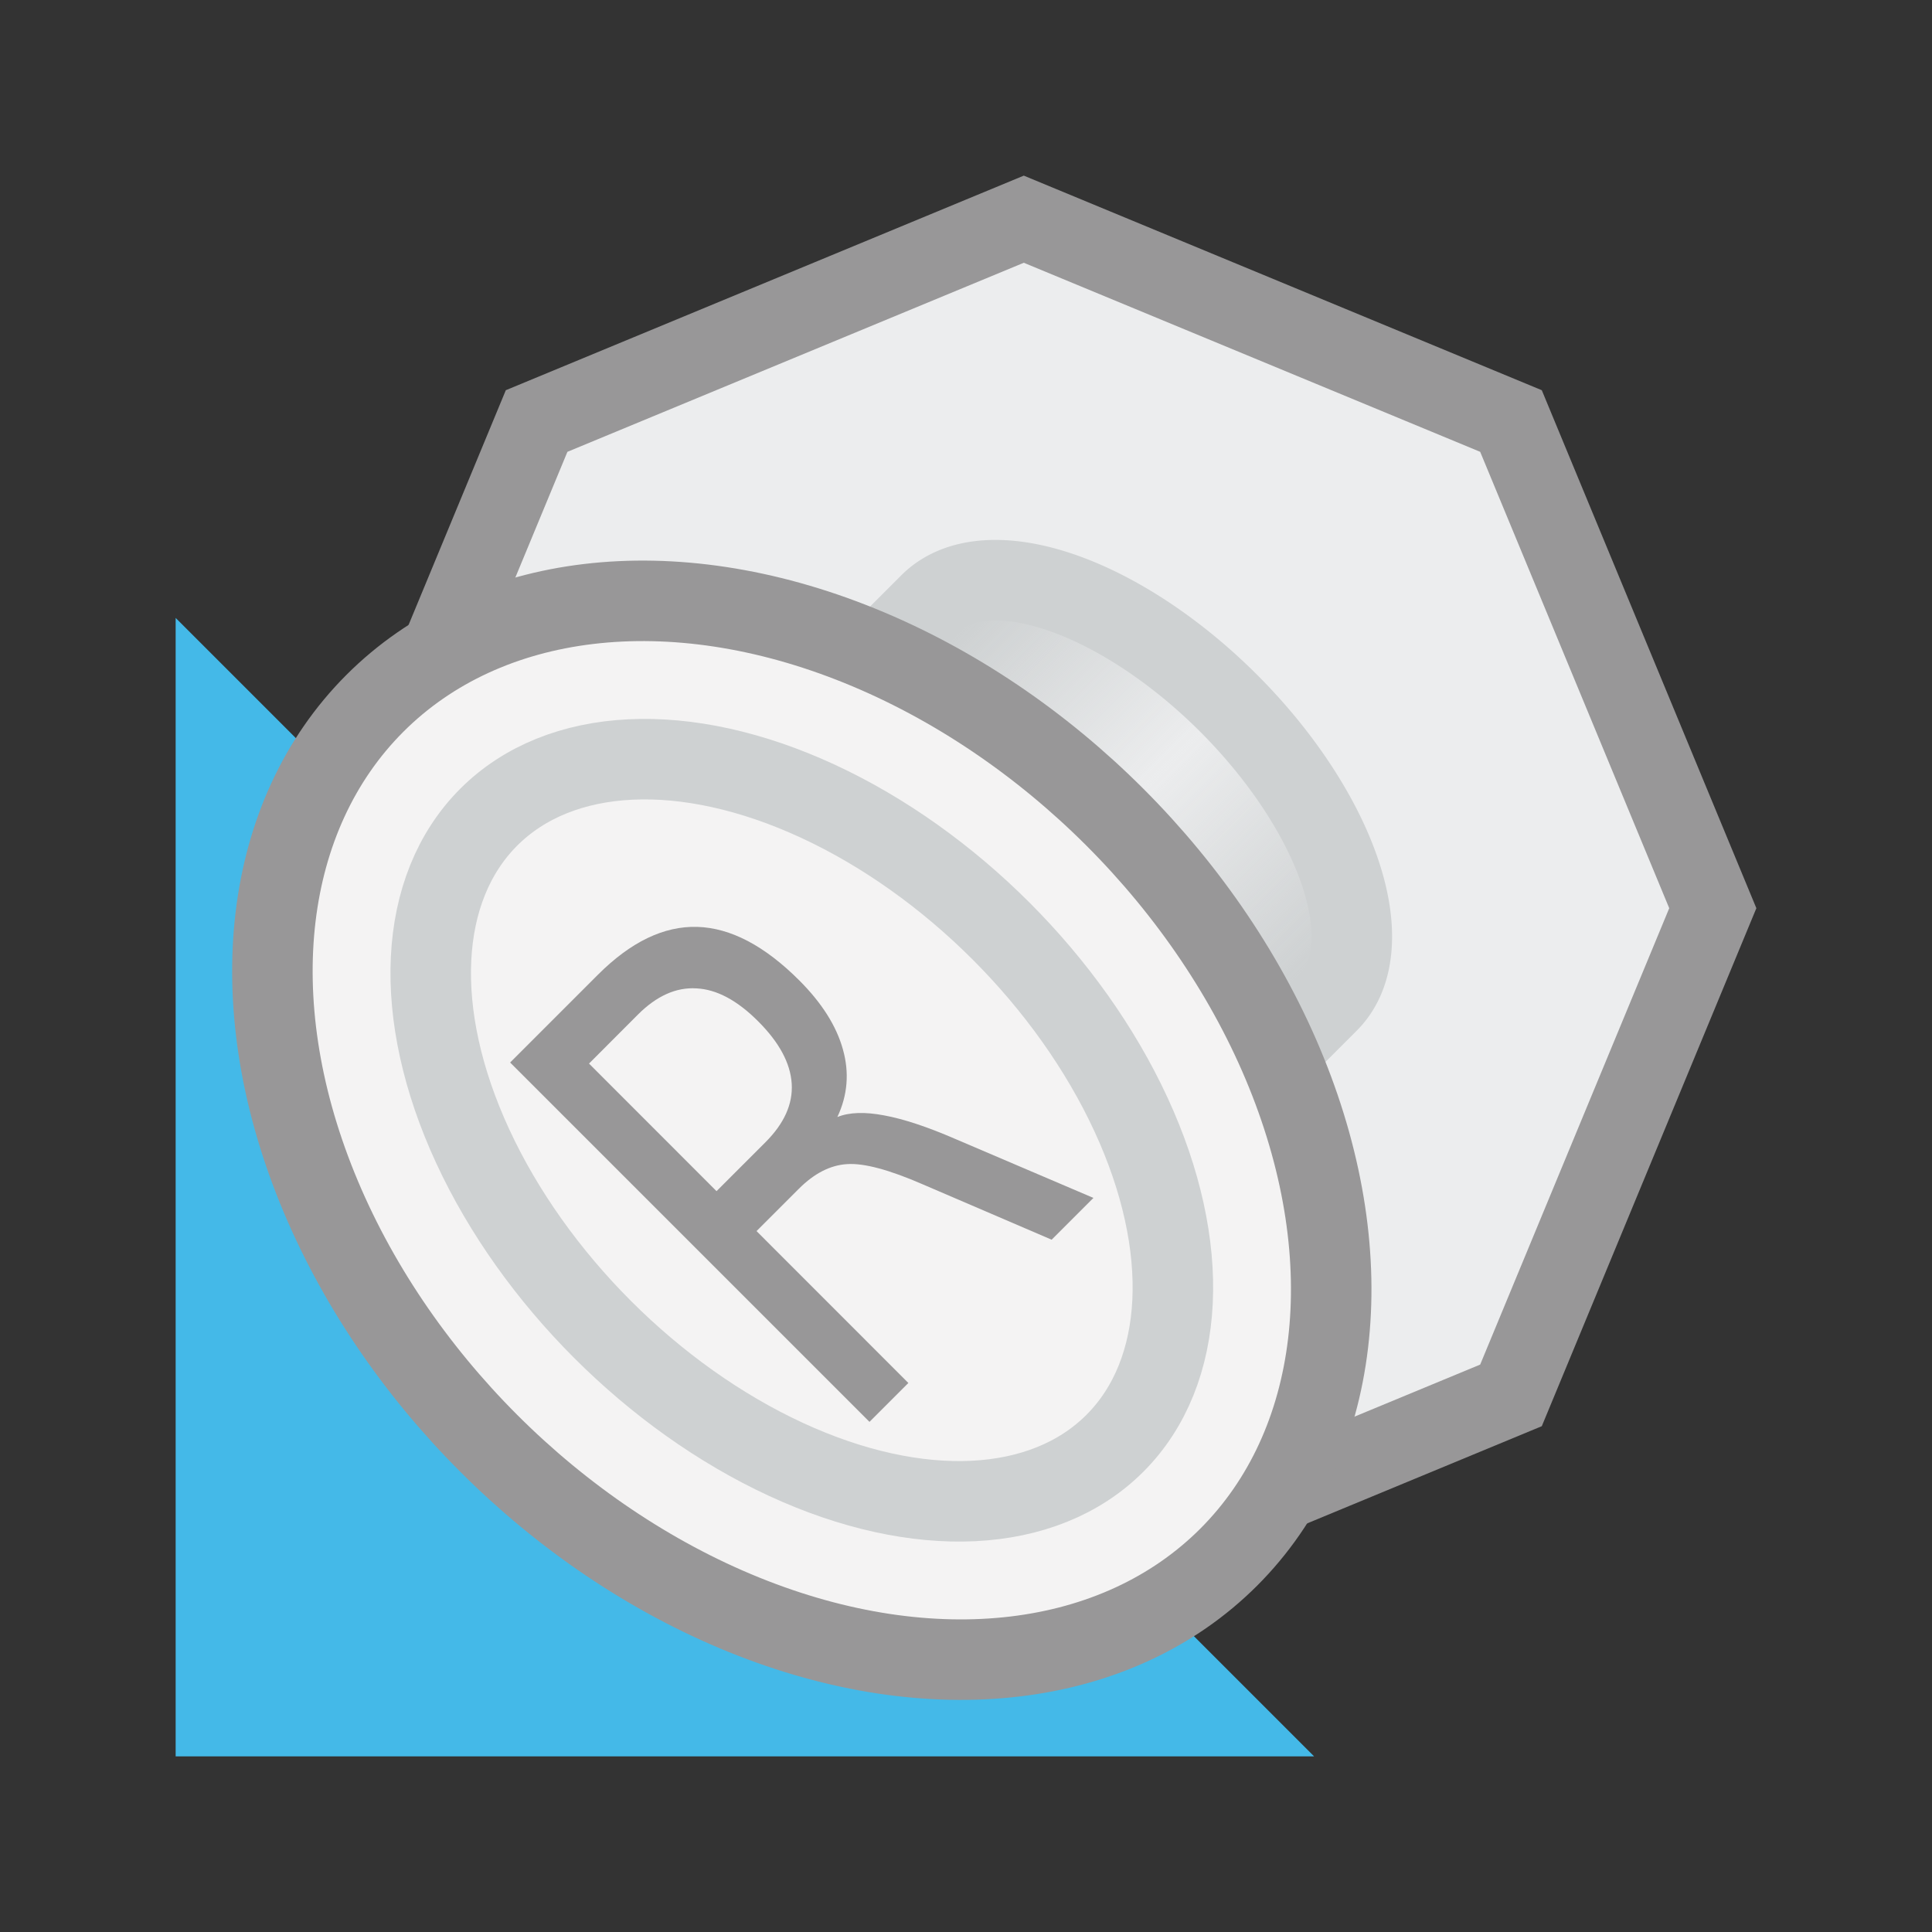 <?xml version="1.0" encoding="UTF-8" standalone="no"?>
<svg xmlns:svg="http://www.w3.org/2000/svg" xmlns="http://www.w3.org/2000/svg" xmlns:xlink="http://www.w3.org/1999/xlink" id="svg1590" version="1.1" viewBox="0 0 24 24" height="24" width="24">
  <rect x="0" y="0" width="24" height="24" fill="#333333" stroke="none"/>
  <defs id="defs1584">
    <linearGradient id="linearGradient2215">
      <stop id="stop2211" offset="0" style="stop-color:#ced1d2;stop-opacity:1" />
      <stop style="stop-color:#ced1d2;stop-opacity:0" offset="0.5" id="stop2219" />
      <stop id="stop2213" offset="1" style="stop-color:#ced1d2;stop-opacity:1" />
    </linearGradient>
    <linearGradient gradientTransform="rotate(-135,11.61,12.942)" gradientUnits="userSpaceOnUse" y2="16.5" x2="15" y1="16.5" x1="9" id="linearGradient2217" xlink:href="#linearGradient2215" />
  </defs>
  <g style="display:inline" id="layer4">
    <path id="path2206" d="M 2.182,21.818 2.182,7.676 16.324,21.818 Z" style="display:inline;fill:#44b9e8;fill-opacity:1;stroke:none;stroke-width:1px;stroke-linecap:butt;stroke-linejoin:miter;stroke-opacity:1" />
    <path d="M 12.718,2.723 18.77,5.23 21.277,11.282 18.77,17.334 12.718,19.841 6.666,17.334 4.159,11.282 6.666,5.23 Z" id="path2200" style="display:inline;opacity:1;fill:#ecedee;fill-opacity:1;stroke:#989798;stroke-width:1;stroke-linecap:butt;stroke-miterlimit:4;stroke-dasharray:none;stroke-opacity:1" />
    <path id="path2208" d="M 15.617,13.333 16.501,12.449 A 3.5,1.75 45 0 0 16.335,10.14 3.5,1.75 45 0 0 13.86,7.665 3.5,1.75 45 0 0 11.551,7.499 L 10.667,8.383" style="display:inline;opacity:1;fill:url(#linearGradient2217);fill-opacity:1;stroke:#ced1d2;stroke-width:1;stroke-linecap:butt;stroke-miterlimit:4;stroke-dasharray:none;stroke-opacity:1" />
    <ellipse transform="rotate(-135)" ry="5.5" rx="7.5" cy="-2.885" cx="-16.971" id="path2202" style="display:inline;opacity:1;fill:#f4f3f3;fill-opacity:1;stroke:#989798;stroke-width:1;stroke-linecap:butt;stroke-miterlimit:4;stroke-dasharray:none;stroke-opacity:1" />
    <ellipse transform="rotate(-135)" ry="3.5" rx="5.5" cy="-2.885" cx="-16.971" id="path2204" style="display:inline;opacity:1;fill:none;fill-opacity:1;stroke:#ced1d2;stroke-width:1;stroke-linecap:butt;stroke-miterlimit:4;stroke-dasharray:none;stroke-opacity:1" />
    <path d="M 10.402,13.876 Q 10.623,13.787 10.984,13.856 11.348,13.923 11.873,14.151 L 13.583,14.881 13.064,15.4 11.462,14.712 Q 10.837,14.44 10.523,14.461 10.211,14.48 9.924,14.767 L 9.398,15.293 11.284,17.18 10.801,17.663 6.337,13.199 7.428,12.108 Q 8.04,11.496 8.662,11.514 9.283,11.533 9.929,12.179 10.35,12.6 10.471,13.036 10.593,13.47 10.402,13.876 Z M 7.317,13.212 8.901,14.797 9.509,14.189 Q 9.858,13.84 9.835,13.462 9.811,13.08 9.419,12.688 9.028,12.296 8.651,12.278 8.273,12.255 7.924,12.604 Z" style="fill:#989798;fill-opacity:1;stroke:none;stroke-width:1" id="path827" />
  </g>
</svg>

